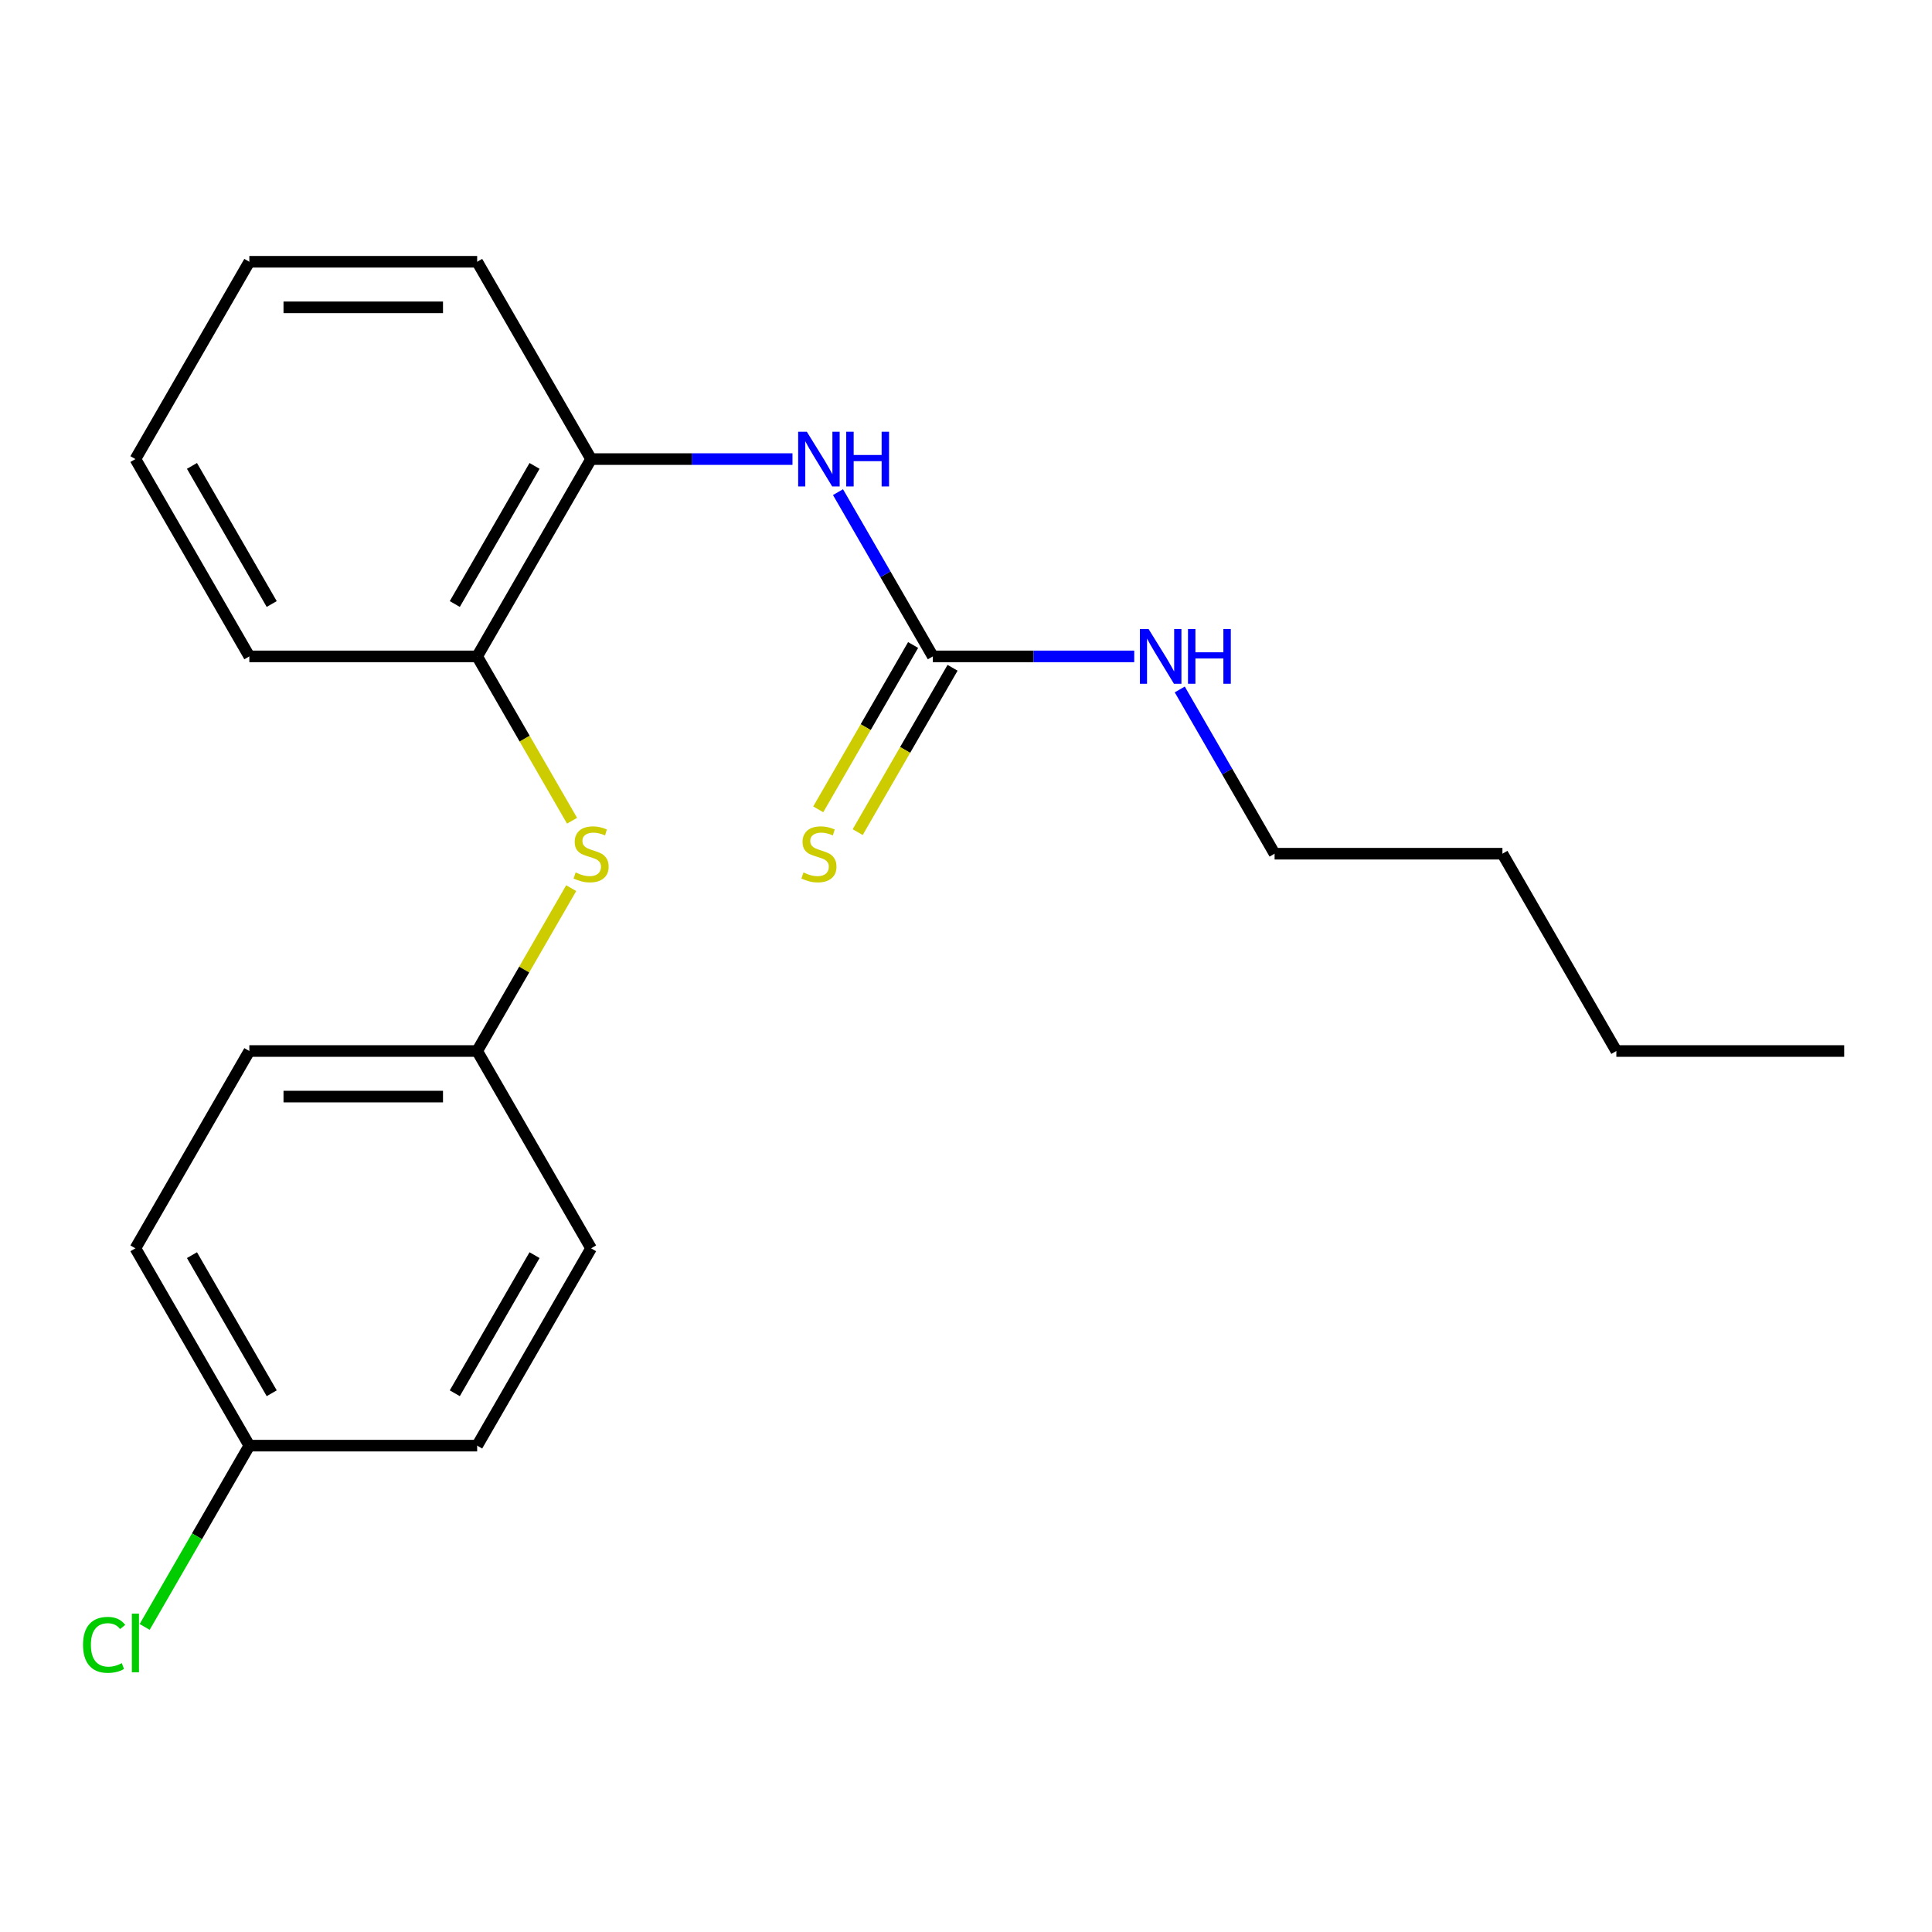 <?xml version='1.0' encoding='iso-8859-1'?>
<svg version='1.1' baseProfile='full'
              xmlns='http://www.w3.org/2000/svg'
                      xmlns:rdkit='http://www.rdkit.org/xml'
                      xmlns:xlink='http://www.w3.org/1999/xlink'
                  xml:space='preserve'
width='1000px' height='1000px' viewBox='0 0 1000 1000'>
<!-- END OF HEADER -->
<rect style='opacity:1.0;fill:#FFFFFF;stroke:none' width='1000' height='1000' x='0' y='0'> </rect>
<path class='bond-0' d='M 482.837,339.749 L 458.294,297.24' style='fill:none;fill-rule:evenodd;stroke:#000000;stroke-width:6px;stroke-linecap:butt;stroke-linejoin:miter;stroke-opacity:1' />
<path class='bond-0' d='M 458.294,297.24 L 433.75,254.73' style='fill:none;fill-rule:evenodd;stroke:#0000FF;stroke-width:6px;stroke-linecap:butt;stroke-linejoin:miter;stroke-opacity:1' />
<path class='bond-4' d='M 472.624,333.853 L 448.069,376.383' style='fill:none;fill-rule:evenodd;stroke:#000000;stroke-width:6px;stroke-linecap:butt;stroke-linejoin:miter;stroke-opacity:1' />
<path class='bond-4' d='M 448.069,376.383 L 423.515,418.913' style='fill:none;fill-rule:evenodd;stroke:#CCCC00;stroke-width:6px;stroke-linecap:butt;stroke-linejoin:miter;stroke-opacity:1' />
<path class='bond-4' d='M 493.049,345.646 L 468.495,388.176' style='fill:none;fill-rule:evenodd;stroke:#000000;stroke-width:6px;stroke-linecap:butt;stroke-linejoin:miter;stroke-opacity:1' />
<path class='bond-4' d='M 468.495,388.176 L 443.94,430.706' style='fill:none;fill-rule:evenodd;stroke:#CCCC00;stroke-width:6px;stroke-linecap:butt;stroke-linejoin:miter;stroke-opacity:1' />
<path class='bond-5' d='M 482.837,339.749 L 534.956,339.749' style='fill:none;fill-rule:evenodd;stroke:#000000;stroke-width:6px;stroke-linecap:butt;stroke-linejoin:miter;stroke-opacity:1' />
<path class='bond-5' d='M 534.956,339.749 L 587.076,339.749' style='fill:none;fill-rule:evenodd;stroke:#0000FF;stroke-width:6px;stroke-linecap:butt;stroke-linejoin:miter;stroke-opacity:1' />
<path class='bond-2' d='M 410.185,237.622 L 358.065,237.622' style='fill:none;fill-rule:evenodd;stroke:#0000FF;stroke-width:6px;stroke-linecap:butt;stroke-linejoin:miter;stroke-opacity:1' />
<path class='bond-2' d='M 358.065,237.622 L 305.946,237.622' style='fill:none;fill-rule:evenodd;stroke:#000000;stroke-width:6px;stroke-linecap:butt;stroke-linejoin:miter;stroke-opacity:1' />
<path class='bond-1' d='M 296.092,424.809 L 271.537,382.279' style='fill:none;fill-rule:evenodd;stroke:#CCCC00;stroke-width:6px;stroke-linecap:butt;stroke-linejoin:miter;stroke-opacity:1' />
<path class='bond-1' d='M 271.537,382.279 L 246.982,339.749' style='fill:none;fill-rule:evenodd;stroke:#000000;stroke-width:6px;stroke-linecap:butt;stroke-linejoin:miter;stroke-opacity:1' />
<path class='bond-6' d='M 295.653,459.706 L 271.317,501.856' style='fill:none;fill-rule:evenodd;stroke:#CCCC00;stroke-width:6px;stroke-linecap:butt;stroke-linejoin:miter;stroke-opacity:1' />
<path class='bond-6' d='M 271.317,501.856 L 246.982,544.005' style='fill:none;fill-rule:evenodd;stroke:#000000;stroke-width:6px;stroke-linecap:butt;stroke-linejoin:miter;stroke-opacity:1' />
<path class='bond-3' d='M 305.946,237.622 L 246.982,339.749' style='fill:none;fill-rule:evenodd;stroke:#000000;stroke-width:6px;stroke-linecap:butt;stroke-linejoin:miter;stroke-opacity:1' />
<path class='bond-3' d='M 276.676,241.148 L 235.401,312.638' style='fill:none;fill-rule:evenodd;stroke:#000000;stroke-width:6px;stroke-linecap:butt;stroke-linejoin:miter;stroke-opacity:1' />
<path class='bond-13' d='M 305.946,237.622 L 246.982,135.494' style='fill:none;fill-rule:evenodd;stroke:#000000;stroke-width:6px;stroke-linecap:butt;stroke-linejoin:miter;stroke-opacity:1' />
<path class='bond-14' d='M 246.982,339.749 L 129.055,339.749' style='fill:none;fill-rule:evenodd;stroke:#000000;stroke-width:6px;stroke-linecap:butt;stroke-linejoin:miter;stroke-opacity:1' />
<path class='bond-15' d='M 610.641,356.858 L 635.184,399.368' style='fill:none;fill-rule:evenodd;stroke:#0000FF;stroke-width:6px;stroke-linecap:butt;stroke-linejoin:miter;stroke-opacity:1' />
<path class='bond-15' d='M 635.184,399.368 L 659.727,441.877' style='fill:none;fill-rule:evenodd;stroke:#000000;stroke-width:6px;stroke-linecap:butt;stroke-linejoin:miter;stroke-opacity:1' />
<path class='bond-9' d='M 246.982,544.005 L 305.946,646.133' style='fill:none;fill-rule:evenodd;stroke:#000000;stroke-width:6px;stroke-linecap:butt;stroke-linejoin:miter;stroke-opacity:1' />
<path class='bond-10' d='M 246.982,544.005 L 129.055,544.005' style='fill:none;fill-rule:evenodd;stroke:#000000;stroke-width:6px;stroke-linecap:butt;stroke-linejoin:miter;stroke-opacity:1' />
<path class='bond-10' d='M 229.293,567.591 L 146.744,567.591' style='fill:none;fill-rule:evenodd;stroke:#000000;stroke-width:6px;stroke-linecap:butt;stroke-linejoin:miter;stroke-opacity:1' />
<path class='bond-7' d='M 129.055,748.261 L 70.091,646.133' style='fill:none;fill-rule:evenodd;stroke:#000000;stroke-width:6px;stroke-linecap:butt;stroke-linejoin:miter;stroke-opacity:1' />
<path class='bond-7' d='M 140.636,721.149 L 99.362,649.66' style='fill:none;fill-rule:evenodd;stroke:#000000;stroke-width:6px;stroke-linecap:butt;stroke-linejoin:miter;stroke-opacity:1' />
<path class='bond-8' d='M 129.055,748.261 L 101.967,795.179' style='fill:none;fill-rule:evenodd;stroke:#000000;stroke-width:6px;stroke-linecap:butt;stroke-linejoin:miter;stroke-opacity:1' />
<path class='bond-8' d='M 101.967,795.179 L 74.88,842.096' style='fill:none;fill-rule:evenodd;stroke:#00CC00;stroke-width:6px;stroke-linecap:butt;stroke-linejoin:miter;stroke-opacity:1' />
<path class='bond-22' d='M 129.055,748.261 L 246.982,748.261' style='fill:none;fill-rule:evenodd;stroke:#000000;stroke-width:6px;stroke-linecap:butt;stroke-linejoin:miter;stroke-opacity:1' />
<path class='bond-12' d='M 305.946,646.133 L 246.982,748.261' style='fill:none;fill-rule:evenodd;stroke:#000000;stroke-width:6px;stroke-linecap:butt;stroke-linejoin:miter;stroke-opacity:1' />
<path class='bond-12' d='M 276.676,649.66 L 235.401,721.149' style='fill:none;fill-rule:evenodd;stroke:#000000;stroke-width:6px;stroke-linecap:butt;stroke-linejoin:miter;stroke-opacity:1' />
<path class='bond-11' d='M 129.055,544.005 L 70.091,646.133' style='fill:none;fill-rule:evenodd;stroke:#000000;stroke-width:6px;stroke-linecap:butt;stroke-linejoin:miter;stroke-opacity:1' />
<path class='bond-18' d='M 246.982,135.494 L 129.055,135.494' style='fill:none;fill-rule:evenodd;stroke:#000000;stroke-width:6px;stroke-linecap:butt;stroke-linejoin:miter;stroke-opacity:1' />
<path class='bond-18' d='M 229.293,159.079 L 146.744,159.079' style='fill:none;fill-rule:evenodd;stroke:#000000;stroke-width:6px;stroke-linecap:butt;stroke-linejoin:miter;stroke-opacity:1' />
<path class='bond-21' d='M 129.055,339.749 L 70.091,237.622' style='fill:none;fill-rule:evenodd;stroke:#000000;stroke-width:6px;stroke-linecap:butt;stroke-linejoin:miter;stroke-opacity:1' />
<path class='bond-21' d='M 140.636,312.638 L 99.362,241.148' style='fill:none;fill-rule:evenodd;stroke:#000000;stroke-width:6px;stroke-linecap:butt;stroke-linejoin:miter;stroke-opacity:1' />
<path class='bond-16' d='M 659.727,441.877 L 777.655,441.877' style='fill:none;fill-rule:evenodd;stroke:#000000;stroke-width:6px;stroke-linecap:butt;stroke-linejoin:miter;stroke-opacity:1' />
<path class='bond-17' d='M 777.655,441.877 L 836.618,544.005' style='fill:none;fill-rule:evenodd;stroke:#000000;stroke-width:6px;stroke-linecap:butt;stroke-linejoin:miter;stroke-opacity:1' />
<path class='bond-20' d='M 836.618,544.005 L 954.545,544.005' style='fill:none;fill-rule:evenodd;stroke:#000000;stroke-width:6px;stroke-linecap:butt;stroke-linejoin:miter;stroke-opacity:1' />
<path class='bond-19' d='M 129.055,135.494 L 70.091,237.622' style='fill:none;fill-rule:evenodd;stroke:#000000;stroke-width:6px;stroke-linecap:butt;stroke-linejoin:miter;stroke-opacity:1' />
<path  class='atom-1' d='M 417.613 223.462
L 426.893 238.462
Q 427.813 239.942, 429.293 242.622
Q 430.773 245.302, 430.853 245.462
L 430.853 223.462
L 434.613 223.462
L 434.613 251.782
L 430.733 251.782
L 420.773 235.382
Q 419.613 233.462, 418.373 231.262
Q 417.173 229.062, 416.813 228.382
L 416.813 251.782
L 413.133 251.782
L 413.133 223.462
L 417.613 223.462
' fill='#0000FF'/>
<path  class='atom-1' d='M 438.013 223.462
L 441.853 223.462
L 441.853 235.502
L 456.333 235.502
L 456.333 223.462
L 460.173 223.462
L 460.173 251.782
L 456.333 251.782
L 456.333 238.702
L 441.853 238.702
L 441.853 251.782
L 438.013 251.782
L 438.013 223.462
' fill='#0000FF'/>
<path  class='atom-2' d='M 297.946 451.597
Q 298.266 451.717, 299.586 452.277
Q 300.906 452.837, 302.346 453.197
Q 303.826 453.517, 305.266 453.517
Q 307.946 453.517, 309.506 452.237
Q 311.066 450.917, 311.066 448.637
Q 311.066 447.077, 310.266 446.117
Q 309.506 445.157, 308.306 444.637
Q 307.106 444.117, 305.106 443.517
Q 302.586 442.757, 301.066 442.037
Q 299.586 441.317, 298.506 439.797
Q 297.466 438.277, 297.466 435.717
Q 297.466 432.157, 299.866 429.957
Q 302.306 427.757, 307.106 427.757
Q 310.386 427.757, 314.106 429.317
L 313.186 432.397
Q 309.786 430.997, 307.226 430.997
Q 304.466 430.997, 302.946 432.157
Q 301.426 433.277, 301.466 435.237
Q 301.466 436.757, 302.226 437.677
Q 303.026 438.597, 304.146 439.117
Q 305.306 439.637, 307.226 440.237
Q 309.786 441.037, 311.306 441.837
Q 312.826 442.637, 313.906 444.277
Q 315.026 445.877, 315.026 448.637
Q 315.026 452.557, 312.386 454.677
Q 309.786 456.757, 305.426 456.757
Q 302.906 456.757, 300.986 456.197
Q 299.106 455.677, 296.866 454.757
L 297.946 451.597
' fill='#CCCC00'/>
<path  class='atom-5' d='M 415.873 451.597
Q 416.193 451.717, 417.513 452.277
Q 418.833 452.837, 420.273 453.197
Q 421.753 453.517, 423.193 453.517
Q 425.873 453.517, 427.433 452.237
Q 428.993 450.917, 428.993 448.637
Q 428.993 447.077, 428.193 446.117
Q 427.433 445.157, 426.233 444.637
Q 425.033 444.117, 423.033 443.517
Q 420.513 442.757, 418.993 442.037
Q 417.513 441.317, 416.433 439.797
Q 415.393 438.277, 415.393 435.717
Q 415.393 432.157, 417.793 429.957
Q 420.233 427.757, 425.033 427.757
Q 428.313 427.757, 432.033 429.317
L 431.113 432.397
Q 427.713 430.997, 425.153 430.997
Q 422.393 430.997, 420.873 432.157
Q 419.353 433.277, 419.393 435.237
Q 419.393 436.757, 420.153 437.677
Q 420.953 438.597, 422.073 439.117
Q 423.233 439.637, 425.153 440.237
Q 427.713 441.037, 429.233 441.837
Q 430.753 442.637, 431.833 444.277
Q 432.953 445.877, 432.953 448.637
Q 432.953 452.557, 430.313 454.677
Q 427.713 456.757, 423.353 456.757
Q 420.833 456.757, 418.913 456.197
Q 417.033 455.677, 414.793 454.757
L 415.873 451.597
' fill='#CCCC00'/>
<path  class='atom-6' d='M 594.504 325.589
L 603.784 340.589
Q 604.704 342.069, 606.184 344.749
Q 607.664 347.429, 607.744 347.589
L 607.744 325.589
L 611.504 325.589
L 611.504 353.909
L 607.624 353.909
L 597.664 337.509
Q 596.504 335.589, 595.264 333.389
Q 594.064 331.189, 593.704 330.509
L 593.704 353.909
L 590.024 353.909
L 590.024 325.589
L 594.504 325.589
' fill='#0000FF'/>
<path  class='atom-6' d='M 614.904 325.589
L 618.744 325.589
L 618.744 337.629
L 633.224 337.629
L 633.224 325.589
L 637.064 325.589
L 637.064 353.909
L 633.224 353.909
L 633.224 340.829
L 618.744 340.829
L 618.744 353.909
L 614.904 353.909
L 614.904 325.589
' fill='#0000FF'/>
<path  class='atom-9' d='M 42.971 851.369
Q 42.971 844.329, 46.251 840.649
Q 49.571 836.929, 55.851 836.929
Q 61.691 836.929, 64.811 841.049
L 62.171 843.209
Q 59.891 840.209, 55.851 840.209
Q 51.571 840.209, 49.291 843.089
Q 47.051 845.929, 47.051 851.369
Q 47.051 856.969, 49.371 859.849
Q 51.731 862.729, 56.291 862.729
Q 59.411 862.729, 63.051 860.849
L 64.171 863.849
Q 62.691 864.809, 60.451 865.369
Q 58.211 865.929, 55.731 865.929
Q 49.571 865.929, 46.251 862.169
Q 42.971 858.409, 42.971 851.369
' fill='#00CC00'/>
<path  class='atom-9' d='M 68.251 835.209
L 71.931 835.209
L 71.931 865.569
L 68.251 865.569
L 68.251 835.209
' fill='#00CC00'/>
</svg>
